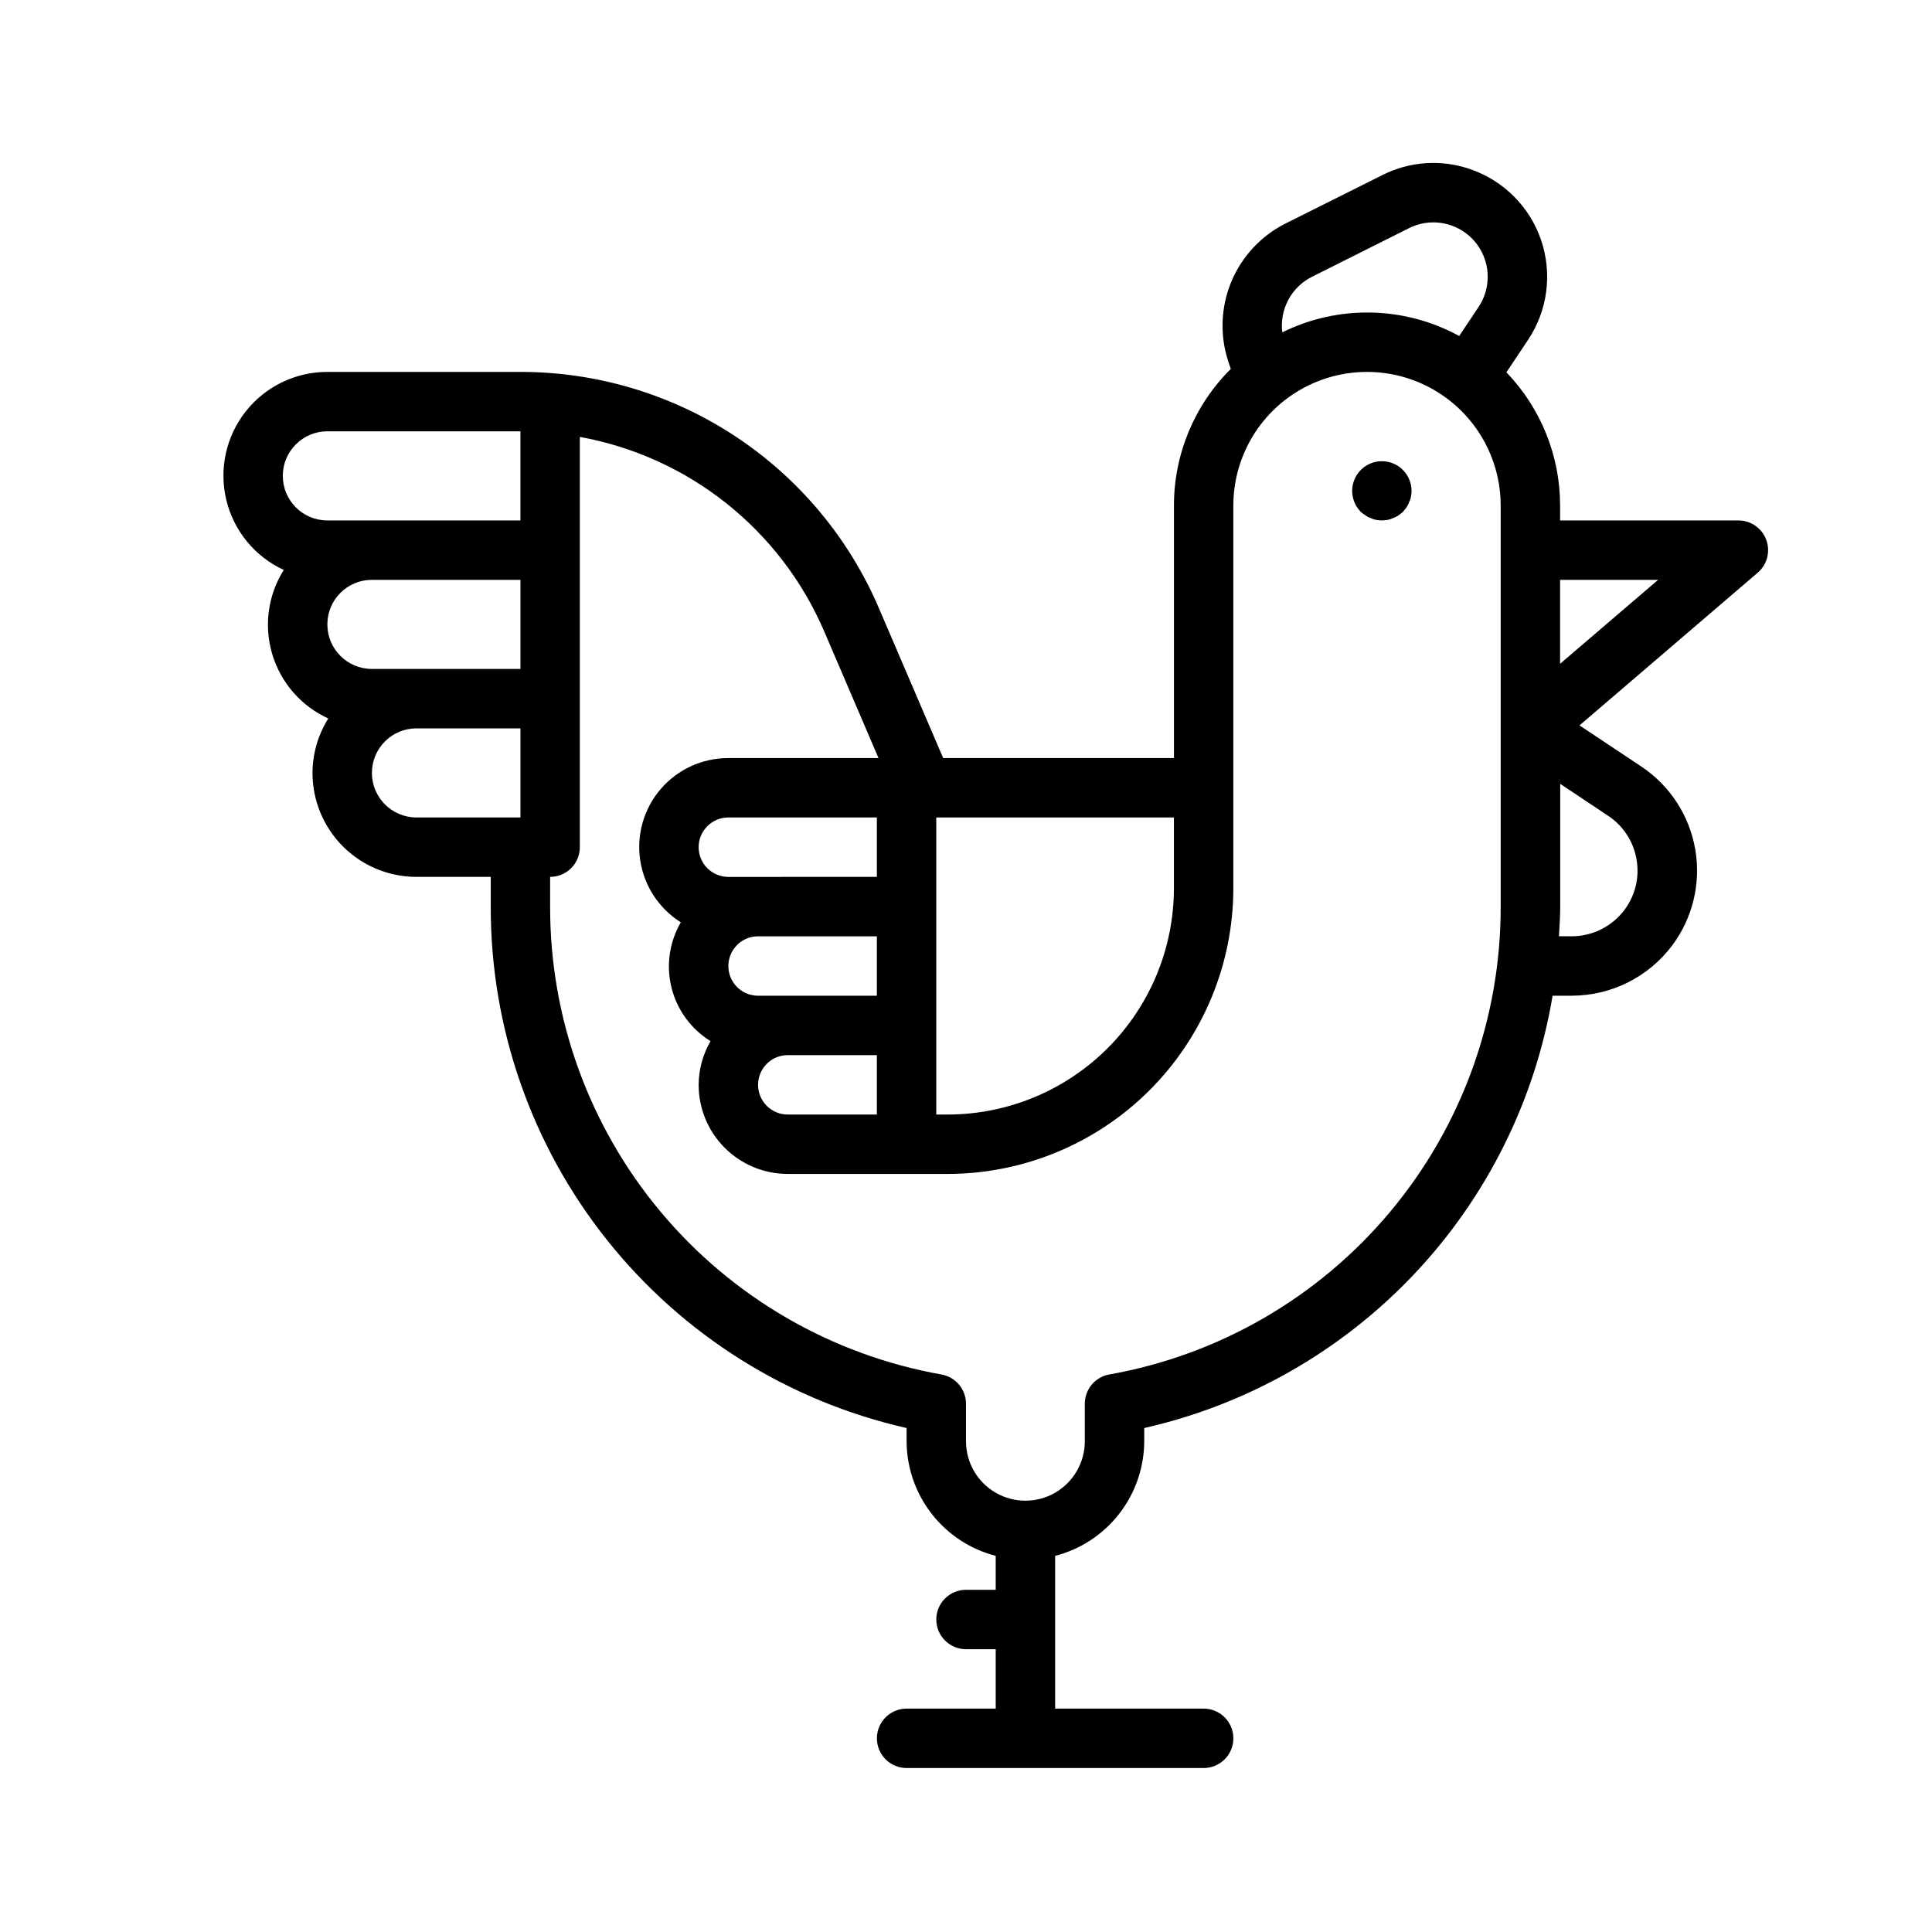 <?xml version="1.0" encoding="UTF-8"?>
<!-- Uploaded to: ICON Repo, www.svgrepo.com, Generator: ICON Repo Mixer Tools -->
<svg fill="#000000" width="800px" height="800px" version="1.1" viewBox="144 144 512 512" xmlns="http://www.w3.org/2000/svg">
 <g>
  <path d="m219.2 295.04c-4.195 6.668-5.305 14.82-3.039 22.363 2.262 7.543 7.676 13.742 14.844 17-2.715 4.32-4.168 9.32-4.188 14.43 0 7.305 2.902 14.312 8.07 19.48 5.168 5.168 12.176 8.07 19.484 8.07h19.68v7.871c-0.051 32.125 10.832 63.312 30.863 88.426 20.031 25.117 48.012 42.664 79.344 49.762v3.508c0.027 6.961 2.359 13.719 6.633 19.211 4.269 5.496 10.246 9.422 16.984 11.16v8.992h-7.871c-4.348 0-7.875 3.523-7.875 7.871s3.527 7.871 7.875 7.871h7.871v15.742l-23.617 0.004c-4.348 0-7.871 3.523-7.871 7.871s3.523 7.871 7.871 7.871h78.723c4.348 0 7.871-3.523 7.871-7.871s-3.523-7.871-7.871-7.871h-39.363v-40.48c6.742-1.738 12.715-5.664 16.988-11.16 4.269-5.492 6.602-12.25 6.629-19.211v-3.512 0.004c27.375-6.199 52.281-20.406 71.555-40.809 19.27-20.402 32.035-46.082 36.664-73.762h5.137c10.43-0.027 20.242-4.938 26.516-13.266 5.469-7.285 7.695-16.504 6.156-25.484-1.539-8.98-6.707-16.93-14.289-21.984l-16.391-10.902 47.23-40.469h0.004c2.5-2.148 3.402-5.625 2.254-8.715-1.148-3.09-4.098-5.141-7.394-5.133h-47.234v-3.938c0-13.168-5.102-25.824-14.23-35.312l5.738-8.605c5.211-7.816 6.481-17.617 3.43-26.504-3.051-8.887-10.07-15.844-18.984-18.812-7.582-2.559-15.871-1.973-23.02 1.629l-25.766 12.887c-6.469 3.269-11.551 8.75-14.324 15.449-2.773 6.695-3.051 14.168-0.789 21.051l0.668 2.008c-9.645 9.582-15.066 22.617-15.059 36.211v66.914h-61.156l-17.012-39.684c-7.957-18.605-21.203-34.461-38.094-45.602-16.895-11.141-36.688-17.066-56.922-17.051h-51.168c-8.43-0.012-16.398 3.84-21.625 10.453-5.223 6.617-7.125 15.262-5.164 23.457 1.965 8.199 7.578 15.043 15.234 18.57zm23.363 2.625h39.359v23.617l-39.359-0.004c-6.523 0-11.809-5.285-11.809-11.809 0-6.519 5.285-11.805 11.809-11.805zm0 51.168c0-6.523 5.285-11.809 11.809-11.809h27.551v23.617l-27.551-0.004c-6.523 0-11.809-5.285-11.809-11.805zm335.14 22.953c0.824 4.715-0.344 9.562-3.231 13.383-3.289 4.356-8.426 6.93-13.887 6.957h-3.449c0.141-2.613 0.34-5.219 0.34-7.871v-32.527l12.762 8.508v0.004c3.981 2.648 6.68 6.832 7.465 11.547zm5.715-74.121-25.98 22.246v-22.246zm-91.766-80.297 25.766-12.91c3.418-1.707 7.375-1.988 10.996-0.777 3.625 1.207 6.621 3.809 8.328 7.227 1.133 2.269 1.645 4.801 1.488 7.332-0.156 2.535-0.98 4.981-2.383 7.098l-5.141 7.707v-0.004c-14.539-7.945-32.035-8.305-46.887-0.965-0.371-2.961 0.184-5.961 1.586-8.594 1.402-2.633 3.586-4.769 6.246-6.113zm-154.63 159.02c-4.348 0-7.875-3.523-7.875-7.871 0-4.348 3.527-7.875 7.875-7.875h39.359v15.742zm7.871 31.488c-4.348 0-7.871-3.523-7.871-7.871s3.523-7.875 7.871-7.875h31.488v15.742zm7.871 15.742h23.617v15.742l-23.617 0.004c-4.348 0-7.871-3.523-7.871-7.871 0-4.348 3.523-7.875 7.871-7.875zm39.359-7.871v-55.105h62.977v18.785c-0.02 15.891-6.34 31.125-17.574 42.359-11.238 11.238-26.473 17.559-42.363 17.578h-3.039zm-29.66-104.33 14.352 33.48h-39.793c-6.871-0.016-13.406 2.965-17.895 8.168-4.492 5.199-6.488 12.102-5.469 18.895 1.016 6.793 4.949 12.805 10.766 16.461-3.047 5.238-3.934 11.465-2.461 17.344 1.469 5.883 5.176 10.957 10.336 14.145-2.043 3.519-3.129 7.512-3.152 11.582 0 6.262 2.488 12.27 6.918 16.699 4.43 4.426 10.438 6.914 16.699 6.914h42.398c20.066-0.023 39.301-8.004 53.492-22.191 14.188-14.188 22.168-33.426 22.191-53.488v-101.44c0-12.652 6.75-24.348 17.711-30.676 10.961-6.328 24.465-6.328 35.426 0 10.957 6.328 17.711 18.023 17.711 30.676v106.27c0.051 29.562-10.32 58.199-29.285 80.875-18.969 22.676-45.32 37.945-74.43 43.117-3.758 0.668-6.496 3.938-6.492 7.754v9.949c0 5.625-3.004 10.824-7.875 13.637-4.871 2.812-10.871 2.812-15.742 0s-7.871-8.012-7.871-13.637v-9.949c-0.004-3.812-2.742-7.078-6.496-7.746-29.109-5.176-55.461-20.441-74.43-43.121-18.965-22.676-29.336-51.312-29.285-80.879v-7.871c2.09 0 4.09-0.828 5.566-2.305 1.477-1.477 2.309-3.481 2.309-5.566v-108.73c28.898 5.238 53.242 24.633 64.801 51.633zm-131.71-53.113h51.168v23.617h-51.168c-6.519 0-11.809-5.285-11.809-11.809 0-6.519 5.289-11.809 11.809-11.809z"/>
  <path d="m505.88 280.58c0.398 0.312 0.852 0.555 1.336 0.711 0.445 0.227 0.926 0.387 1.418 0.473 0.52 0.09 1.047 0.145 1.574 0.156 0.527-0.016 1.055-0.07 1.574-0.156 0.492-0.086 0.973-0.246 1.418-0.473 0.5-0.172 0.977-0.41 1.414-0.711 0.414-0.289 0.809-0.605 1.184-0.941l0.945-1.18v-0.004c0.297-0.438 0.535-0.914 0.707-1.414 0.227-0.449 0.387-0.926 0.473-1.418 0.09-0.52 0.145-1.047 0.156-1.574-0.016-2.621-1.336-5.066-3.519-6.516s-4.949-1.715-7.371-0.711c-2.422 1.008-4.184 3.152-4.699 5.723-0.516 2.57 0.281 5.231 2.129 7.094 0.387 0.355 0.809 0.672 1.262 0.941z"/>
 </g>
</svg>